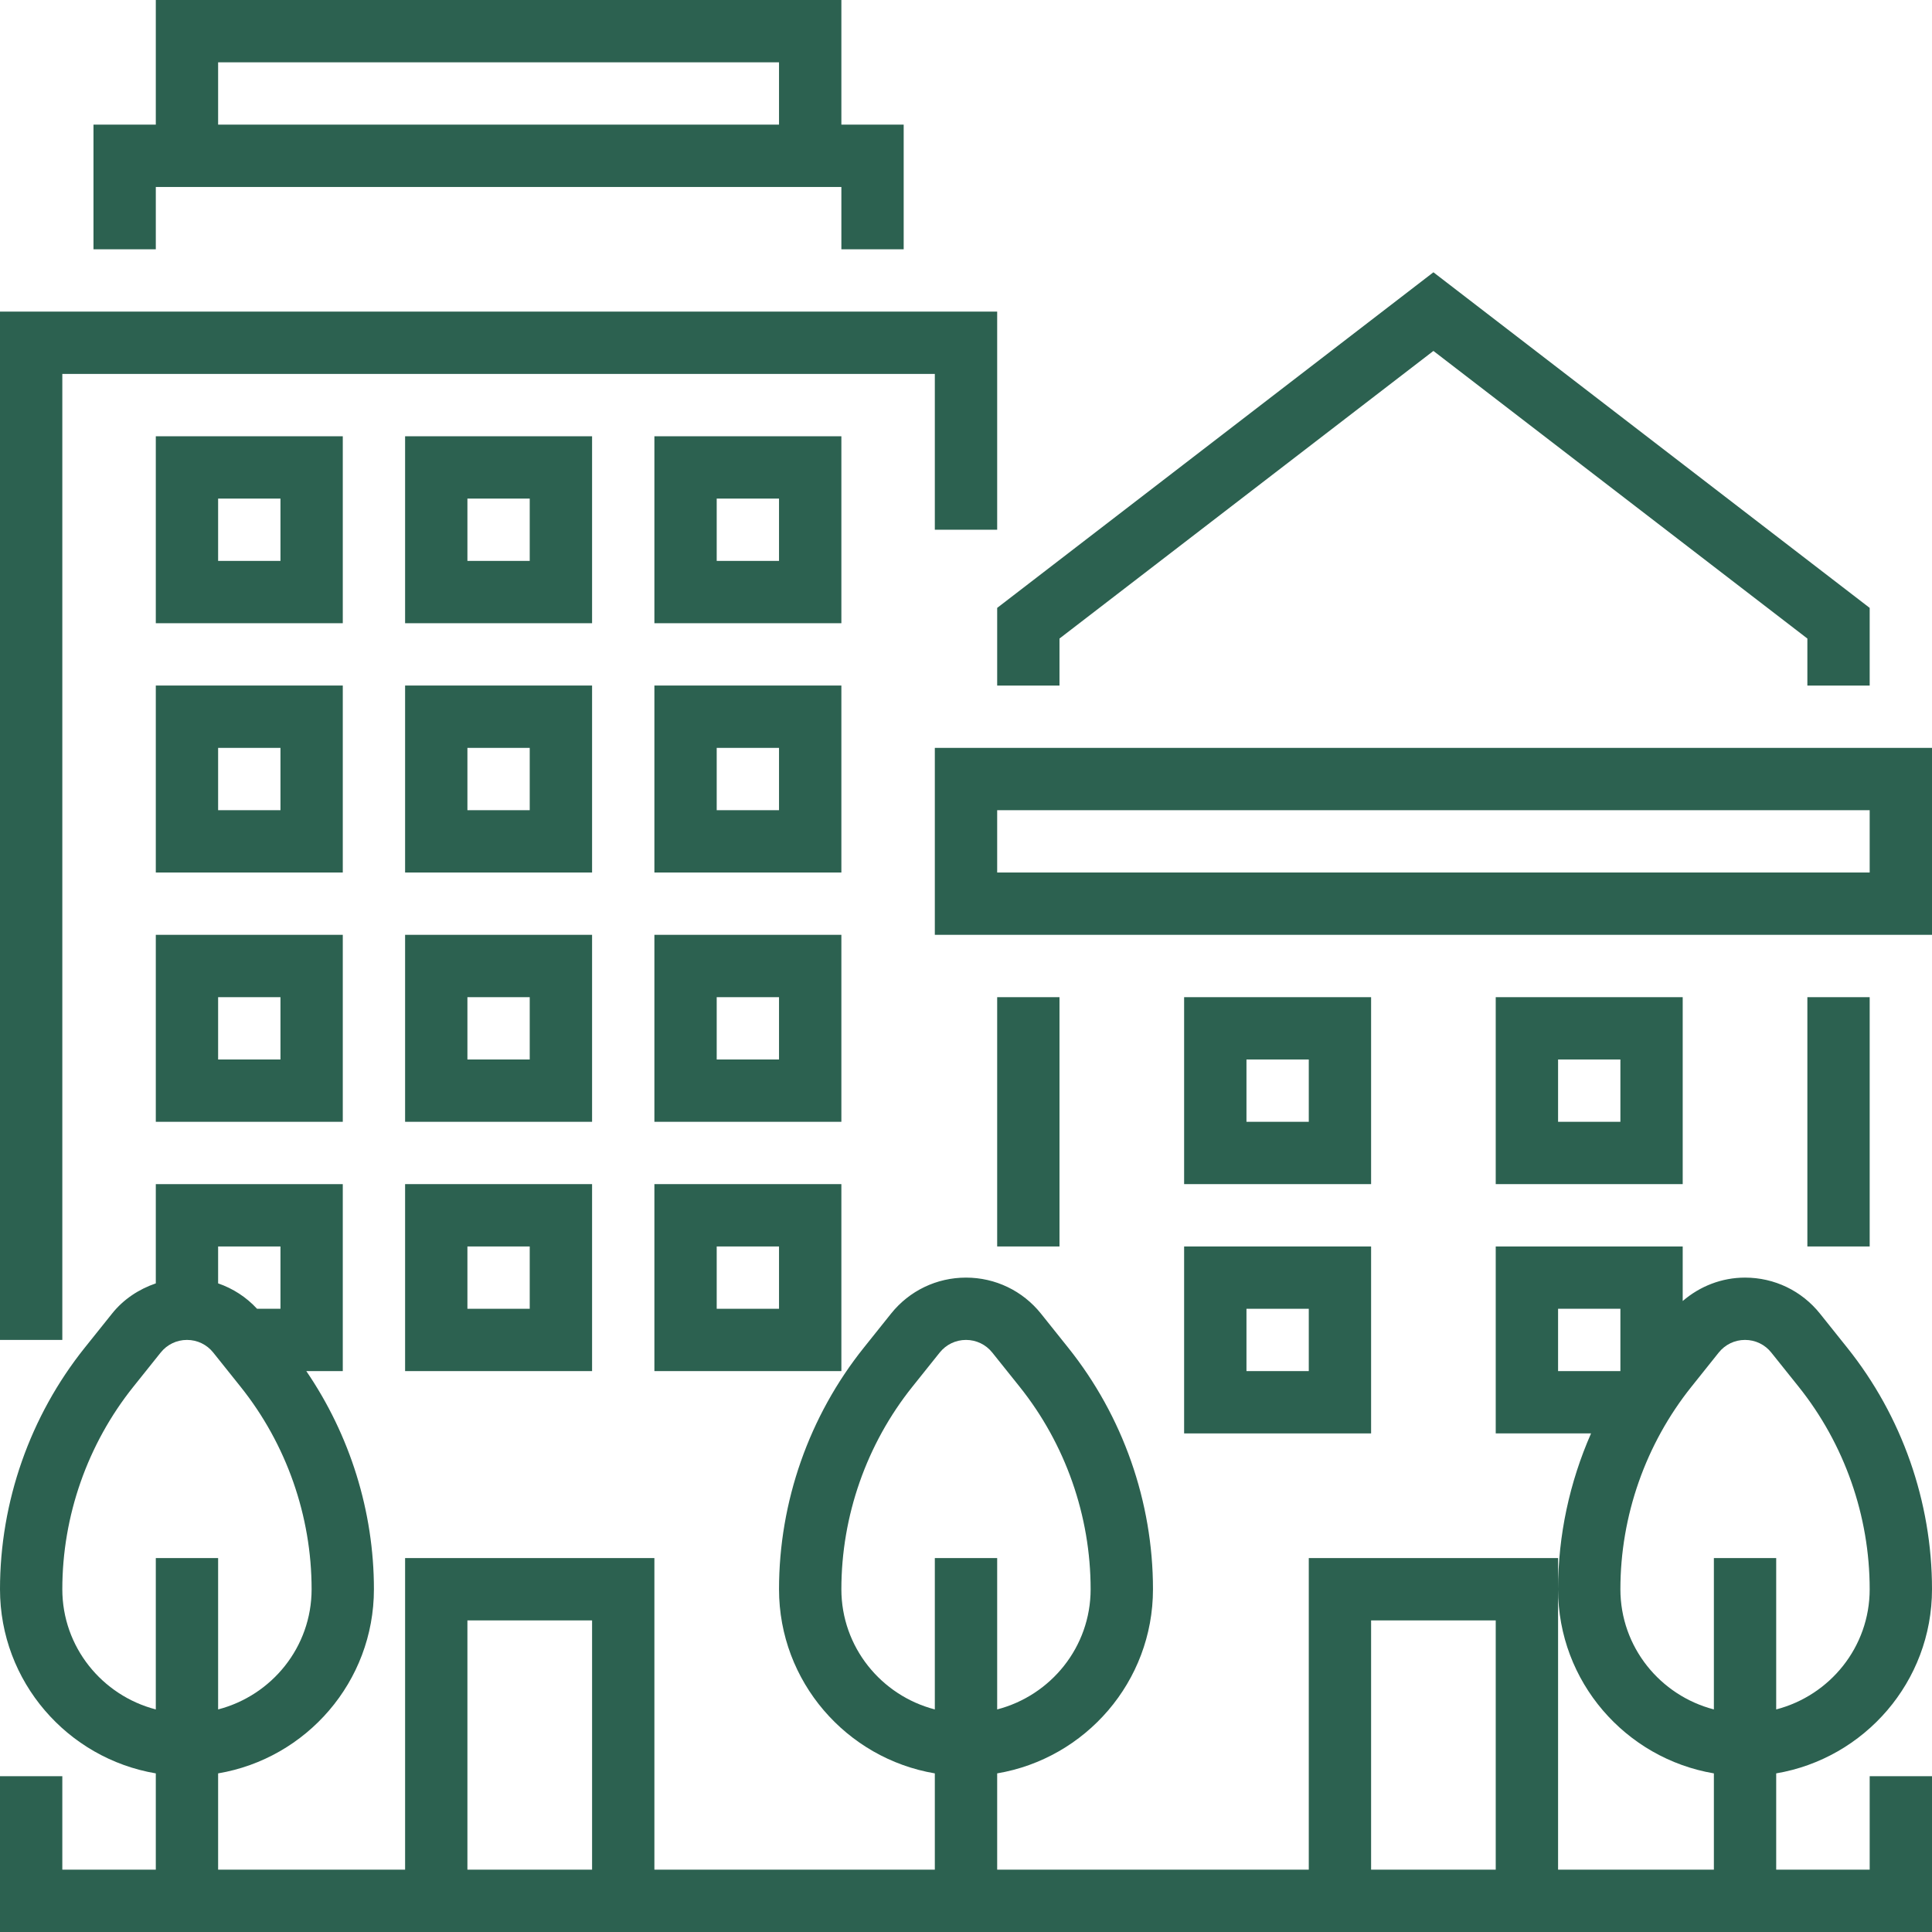 <?xml version="1.0" encoding="UTF-8"?> <svg xmlns="http://www.w3.org/2000/svg" width="59" height="59" viewBox="0 0 59 59" fill="none"> <path d="M28.548 22.839V28.548H59V22.839H28.548ZM57.097 26.645H30.452V24.742H57.097V26.645Z" fill="#2C6150"></path> <path d="M30.452 20.936H32.355V19.5L43.774 10.717L55.194 19.5V20.936H57.097V18.564L43.774 8.315L30.452 18.564V20.936Z" fill="#2C6150"></path> <path d="M59 48.532C59 45.862 58.082 43.244 56.413 41.159L55.58 40.117C55.021 39.418 54.187 39.016 53.29 39.016C52.58 39.016 51.913 39.278 51.387 39.731V38.065H45.677V43.774H48.588C47.932 45.266 47.581 46.889 47.581 48.532C47.581 51.356 49.643 53.7 52.339 54.156V57.097H47.581V48.532V47.581H39.968V57.097H30.452V54.156C33.148 53.701 35.21 51.357 35.21 48.532C35.21 45.862 34.291 43.244 32.623 41.159L31.79 40.117C31.231 39.418 30.396 39.016 29.5 39.016C28.604 39.016 27.769 39.418 27.211 40.116L26.377 41.159C24.709 43.244 23.79 45.862 23.79 48.532C23.79 51.356 25.852 53.7 28.548 54.156V57.097H19.984V47.581H12.371V57.097H6.661V54.156C9.357 53.701 11.419 51.357 11.419 48.532C11.419 46.157 10.688 43.825 9.354 41.871H10.468V36.161H4.758V39.192C4.24 39.37 3.772 39.676 3.421 40.116L2.586 41.159C0.918 43.244 0 45.862 0 48.532C0 51.356 2.062 53.7 4.758 54.156V57.097H1.903V54.242H0V59H4.758H6.661H28.548H30.452H52.339H54.242H59V54.242H57.097V57.097H54.242V54.156C56.938 53.7 59 51.356 59 48.532ZM6.661 38.065H8.565V39.968H7.85C7.519 39.609 7.113 39.348 6.661 39.192V38.065ZM4.758 47.581V52.203C3.121 51.778 1.903 50.301 1.903 48.532C1.903 46.292 2.674 44.097 4.072 42.349L4.907 41.305C5.104 41.059 5.396 40.919 5.71 40.919C6.024 40.919 6.316 41.059 6.513 41.306L7.347 42.349C8.745 44.097 9.516 46.292 9.516 48.532C9.516 50.301 8.298 51.778 6.661 52.203V47.581H4.758ZM18.081 57.097H14.274V49.484H18.081V57.097ZM28.548 47.581V52.203C26.912 51.778 25.694 50.301 25.694 48.532C25.694 46.292 26.464 44.097 27.862 42.349L28.697 41.305C28.894 41.059 29.186 40.919 29.5 40.919C29.814 40.919 30.106 41.059 30.303 41.306L31.138 42.349C32.536 44.097 33.306 46.292 33.306 48.532C33.306 50.301 32.088 51.778 30.452 52.203V47.581H28.548ZM45.677 57.097H41.871V49.484H45.677V57.097ZM47.581 41.871V39.968H49.484V41.871H47.581ZM52.339 47.581V52.203C50.702 51.778 49.484 50.301 49.484 48.532C49.484 46.292 50.255 44.097 51.653 42.349L52.487 41.305C52.684 41.059 52.976 40.919 53.29 40.919C53.604 40.919 53.897 41.059 54.093 41.306L54.928 42.349C56.326 44.097 57.097 46.292 57.097 48.532C57.097 50.301 55.879 51.778 54.242 52.203V47.581H52.339Z" fill="#2C6150"></path> <path d="M32.355 30.452H30.452V38.065H32.355V30.452Z" fill="#2C6150"></path> <path d="M57.097 30.452H55.194V38.065H57.097V30.452Z" fill="#2C6150"></path> <path d="M51.387 30.452H45.677V36.161H51.387V30.452ZM49.484 34.258H47.581V32.355H49.484V34.258Z" fill="#2C6150"></path> <path d="M41.871 30.452H36.161V36.161H41.871V30.452ZM39.968 34.258H38.065V32.355H39.968V34.258Z" fill="#2C6150"></path> <path d="M18.081 13.323H12.371V19.032H18.081V13.323ZM16.177 17.129H14.274V15.226H16.177V17.129Z" fill="#2C6150"></path> <path d="M25.694 13.323H19.984V19.032H25.694V13.323ZM23.79 17.129H21.887V15.226H23.79V17.129Z" fill="#2C6150"></path> <path d="M10.468 13.323H4.758V19.032H10.468V13.323ZM8.565 17.129H6.661V15.226H8.565V17.129Z" fill="#2C6150"></path> <path d="M18.081 20.935H12.371V26.645H18.081V20.935ZM16.177 24.742H14.274V22.839H16.177V24.742Z" fill="#2C6150"></path> <path d="M25.694 20.935H19.984V26.645H25.694V20.935ZM23.79 24.742H21.887V22.839H23.79V24.742Z" fill="#2C6150"></path> <path d="M10.468 20.935H4.758V26.645H10.468V20.935ZM8.565 24.742H6.661V22.839H8.565V24.742Z" fill="#2C6150"></path> <path d="M18.081 28.548H12.371V34.258H18.081V28.548ZM16.177 32.355H14.274V30.452H16.177V32.355Z" fill="#2C6150"></path> <path d="M25.694 28.548H19.984V34.258H25.694V28.548ZM23.79 32.355H21.887V30.452H23.79V32.355Z" fill="#2C6150"></path> <path d="M4.758 34.258H10.468V28.548H4.758V34.258ZM6.661 30.452H8.565V32.355H6.661V30.452Z" fill="#2C6150"></path> <path d="M12.371 41.871H18.081V36.161H12.371V41.871ZM14.274 38.065H16.177V39.968H14.274V38.065Z" fill="#2C6150"></path> <path d="M19.984 41.871H25.694V36.161H19.984V41.871ZM21.887 38.065H23.79V39.968H21.887V38.065Z" fill="#2C6150"></path> <path d="M36.161 43.774H41.871V38.065H36.161V43.774ZM38.065 39.968H39.968V41.871H38.065V39.968Z" fill="#2C6150"></path> <path d="M1.903 11.419H28.548V16.177H30.452V9.516H0V40.919H1.903V11.419Z" fill="#2C6150"></path> <path d="M4.758 5.71H25.694V7.613H27.597V3.806H25.694V0H4.758V3.806H2.855V7.613H4.758V5.71ZM6.661 1.903H23.79V3.806H6.661V1.903Z" fill="#2C6150"></path> </svg> 